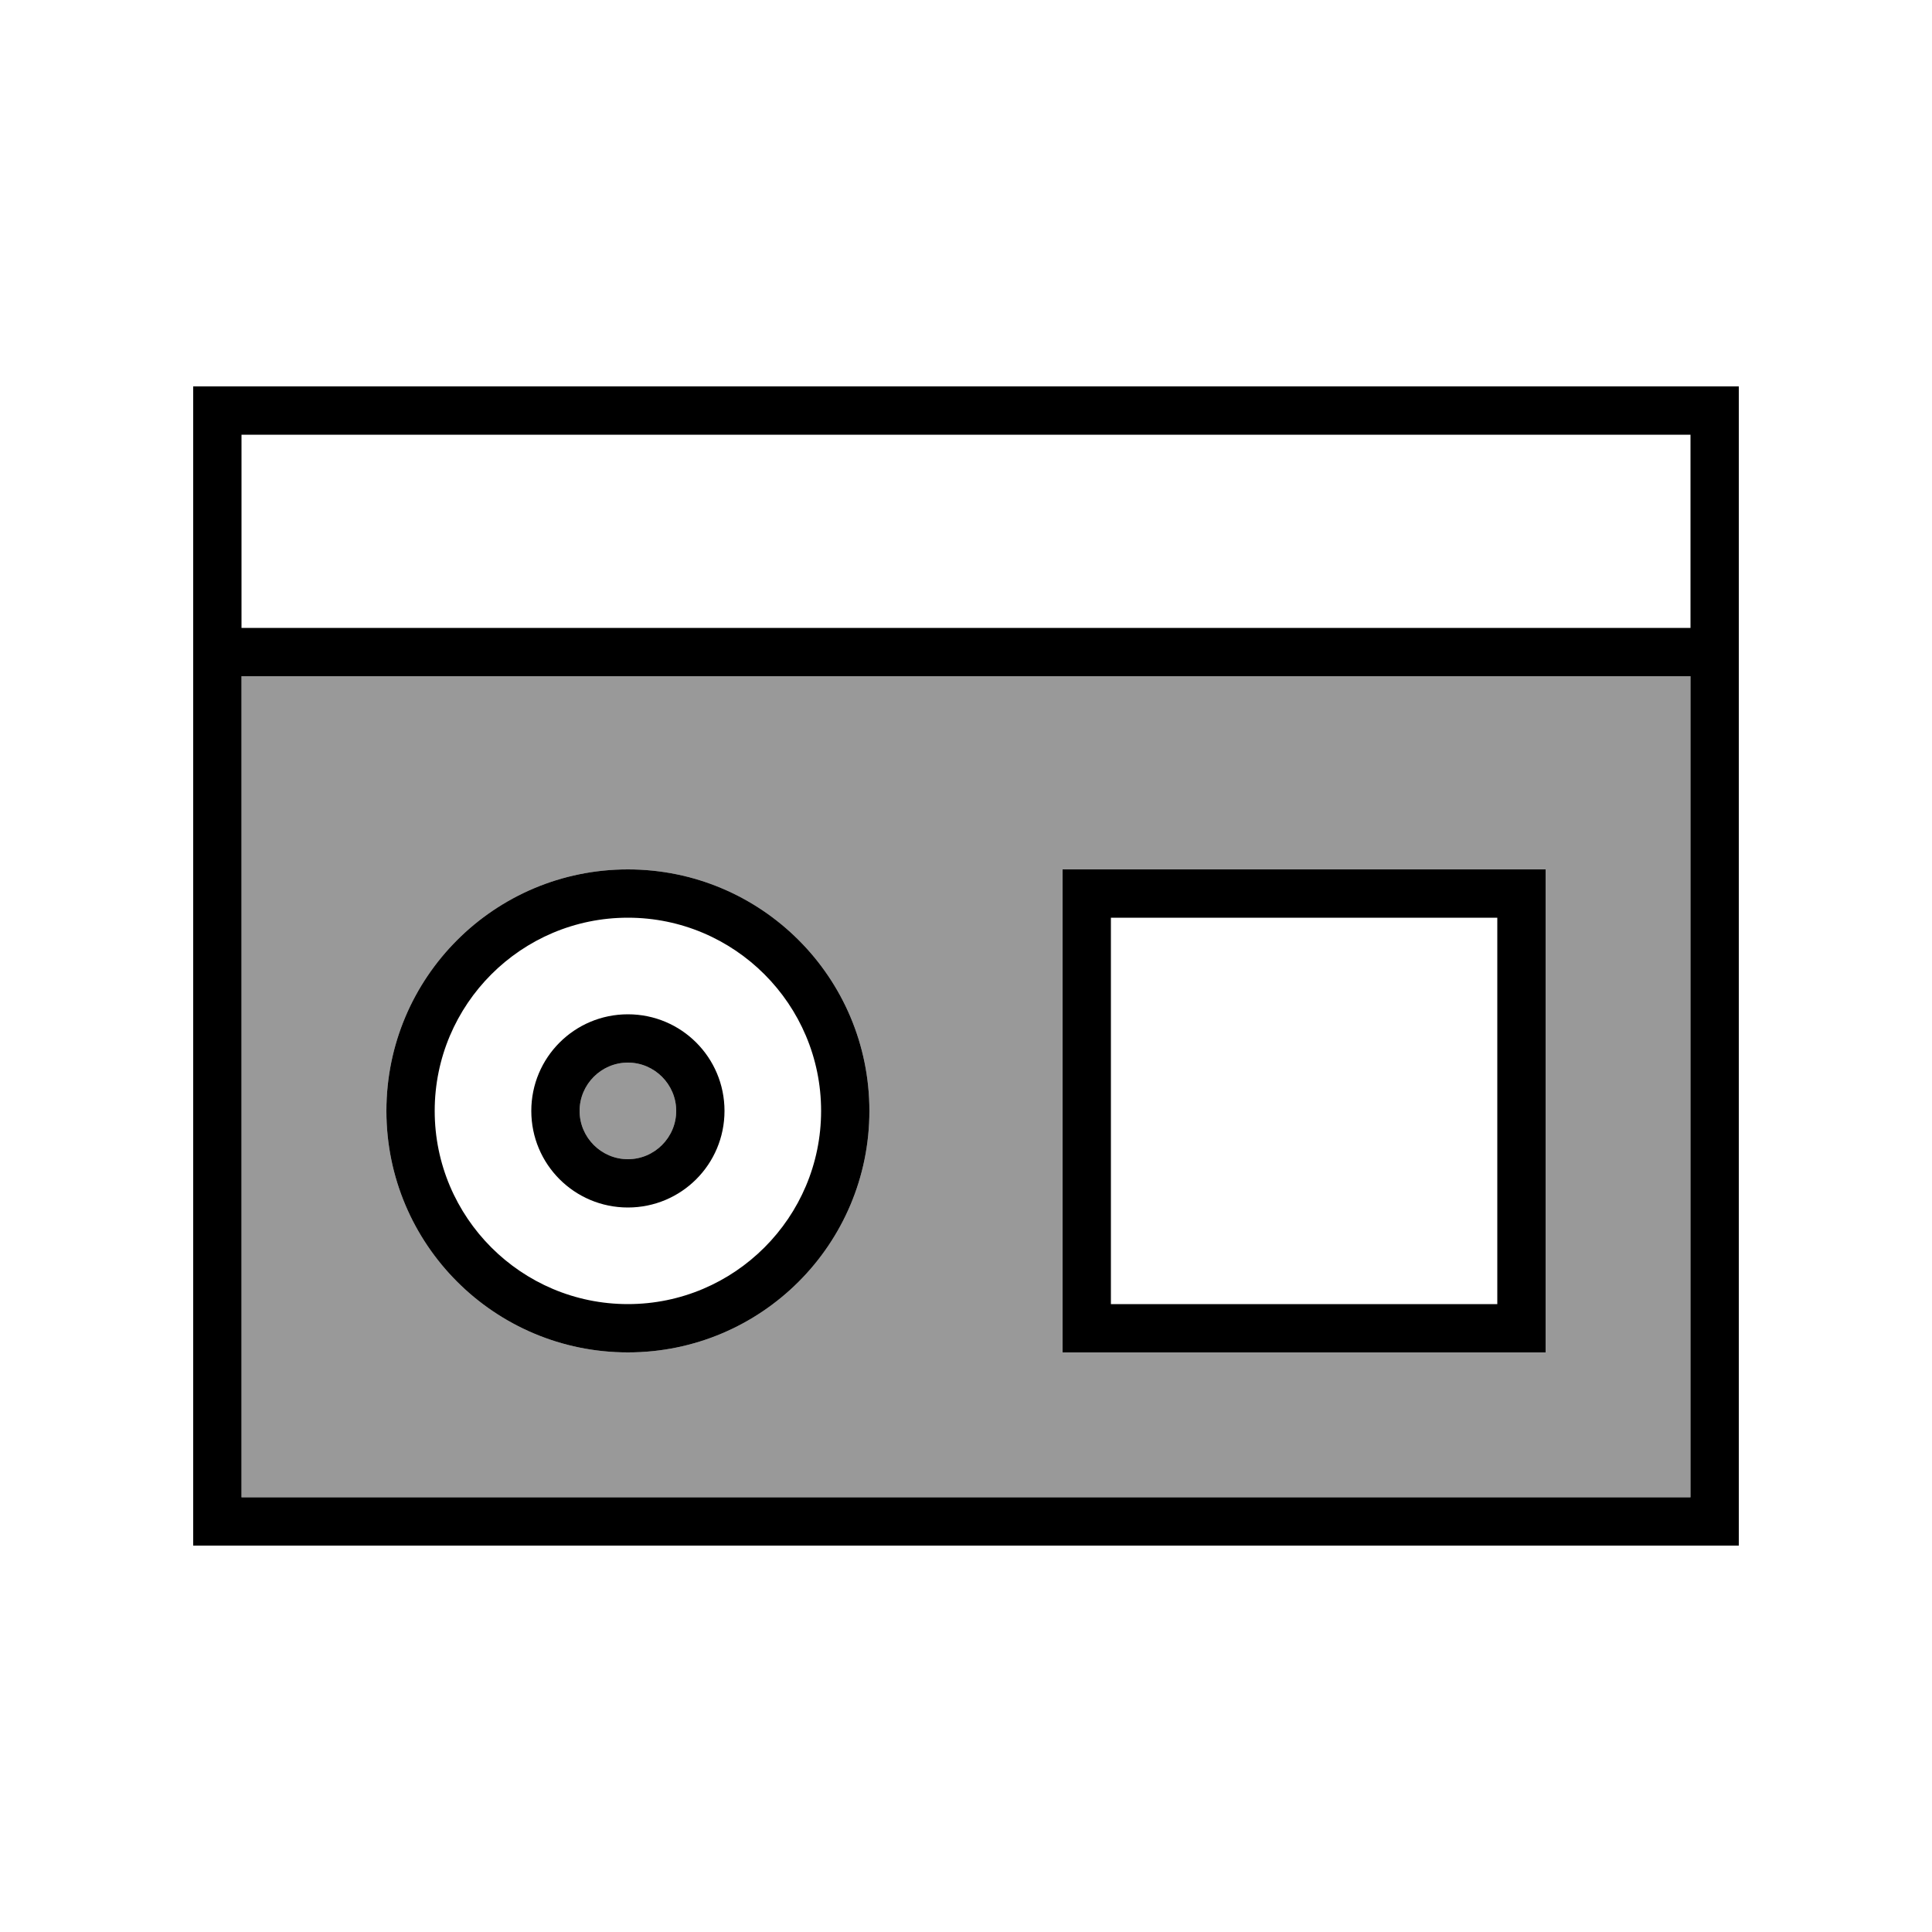 <svg xmlns="http://www.w3.org/2000/svg" viewBox="0 0 640 640"><!--! Font Awesome Pro 7.1.0 by @fontawesome - https://fontawesome.com License - https://fontawesome.com/license (Commercial License) Copyright 2025 Fonticons, Inc. --><path opacity=".4" fill="currentColor" d="M80 224L80 496L560 496L560 224L80 224zM288 368C288 412.2 252.2 448 208 448C163.8 448 128 412.2 128 368C128 323.8 163.8 288 208 288C252.2 288 288 323.8 288 368zM192 368C192 376.8 199.2 384 208 384C216.8 384 224 376.8 224 368C224 359.2 216.8 352 208 352C199.2 352 192 359.2 192 368zM352 288L512 288L512 448L352 448L352 288z"/><path fill="currentColor" d="M560 144L560 208L80 208L80 144L560 144zM80 496L80 224L560 224L560 496L80 496zM80 128L64 128L64 512L576 512L576 128L80 128zM144 368C144 332.7 172.7 304 208 304C243.3 304 272 332.7 272 368C272 403.3 243.3 432 208 432C172.7 432 144 403.3 144 368zM288 368C288 323.8 252.2 288 208 288C163.8 288 128 323.8 128 368C128 412.2 163.8 448 208 448C252.2 448 288 412.2 288 368zM496 304L496 432L368 432L368 304L496 304zM368 288L352 288L352 448L512 448L512 288L368 288zM224 368C224 376.8 216.8 384 208 384C199.2 384 192 376.8 192 368C192 359.2 199.2 352 208 352C216.8 352 224 359.2 224 368zM208 336C190.3 336 176 350.3 176 368C176 385.7 190.3 400 208 400C225.7 400 240 385.7 240 368C240 350.3 225.7 336 208 336z"/></svg>